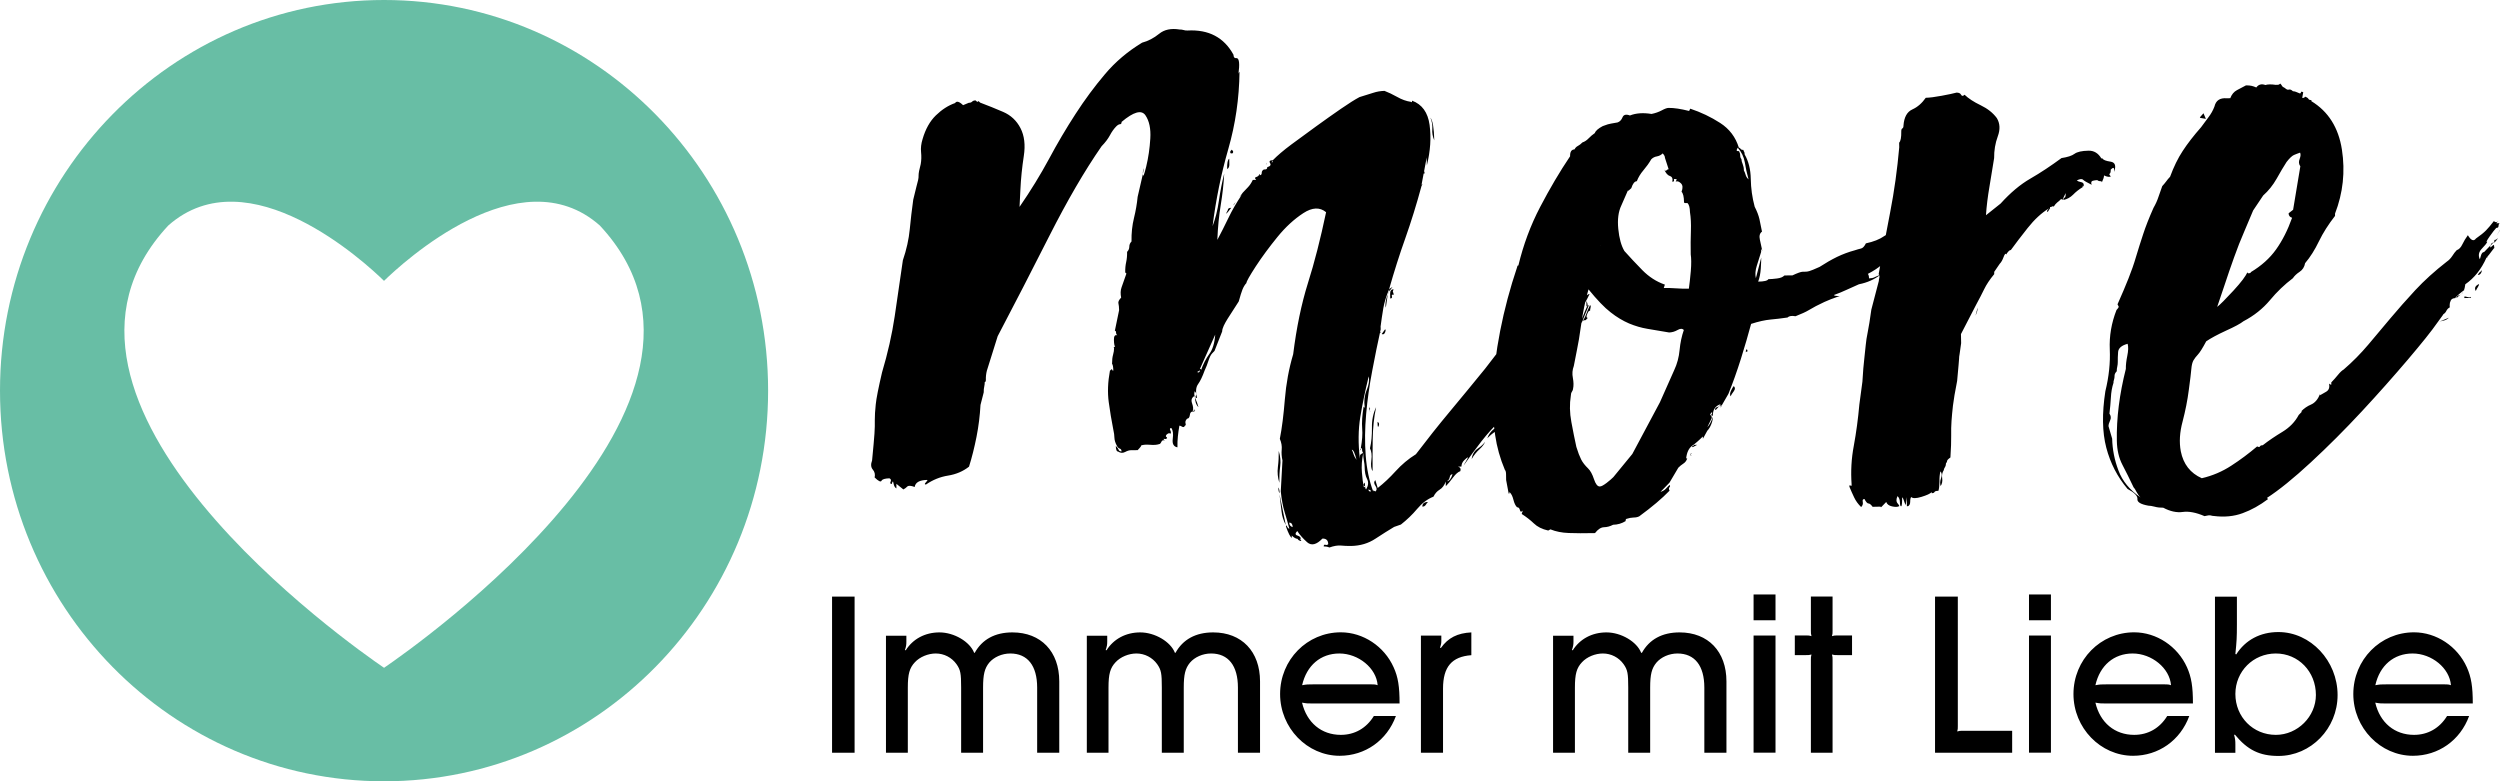 <?xml version="1.0" encoding="utf-8"?>
<!-- Generator: Adobe Illustrator 25.0.0, SVG Export Plug-In . SVG Version: 6.00 Build 0)  -->
<svg version="1.1" id="Ebene_1" xmlns="http://www.w3.org/2000/svg" xmlns:xlink="http://www.w3.org/1999/xlink" x="0px" y="0px"
	 viewBox="0 0 294 91.88" style="enable-background:new 0 0 294 91.88;" xml:space="preserve">
<path d="M292.84,30.97l0.26-0.27L292.84,30.97z M292.93,28.69v0.14l0.4-0.41L292.93,28.69z M293.98,27.06
	c0.08-0.09-0.05,0.13-0.39,0.68L293.98,27.06z M293.46,28.27v-0.13l-0.13,0.14l0,0.27c0.26-0.27,0.4-0.45,0.39-0.54L293.46,28.27z
	 M291.65,32c-0.09,0.05-0.18,0.16-0.26,0.34c0.18,0,0.31-0.09,0.4-0.27c0.08-0.18,0.08-0.27-0.01-0.27
	C291.78,31.88,291.73,31.95,291.65,32 M290.09,34.91c-0.27-0.08-0.36-0.04-0.26,0.14c0.09,0,0.27,0,0.53-0.01
	c0.27,0,0.31-0.05,0.13-0.13C290.49,34.99,290.36,34.99,290.09,34.91 M291.15,34.22c0.08-0.18,0.17-0.34,0.26-0.48
	c0.08-0.13,0.13-0.25,0.13-0.34C291.09,33.6,290.96,33.87,291.15,34.22 M259.13,13.32c-0.35,0.36-0.49,0.55-0.39,0.54l0.67,0.12
	L259.13,13.32z M249.09,41.39c0.04-0.45,0.41-0.77,1.12-0.96c0.1,0.36,0.08,0.83-0.04,1.41c-0.12,0.58-0.18,1.1-0.17,1.54
	c-0.75,2.96-1.11,5.79-1.06,8.47c0.02,1.07,0.24,2.01,0.65,2.8c0.42,0.8,0.86,1.69,1.32,2.66c0.09,0.09,0.21,0.26,0.34,0.53
	c0.14,0.26,0.3,0.49,0.48,0.66c-1.27-0.87-2.14-1.93-2.6-3.17c-0.47-1.24-0.71-2.49-0.74-3.74l-0.43-1.47c0-0.18,0.06-0.4,0.19-0.68
	c0.13-0.27,0.1-0.54-0.08-0.8c0.08-0.63,0.13-1.25,0.17-1.88c0.03-0.62,0.13-1.21,0.31-1.75l0-0.14c0.08-0.27,0.13-0.49,0.12-0.67
	c0-0.18,0.08-0.36,0.26-0.54c0-0.18,0.01-0.36,0.06-0.54c0.04-0.18,0.06-0.36,0.06-0.54C249.04,42.24,249.06,41.84,249.09,41.39
	 M262.65,34.18c-0.92,1-1.56,1.64-1.91,1.91c0.25-0.72,0.55-1.6,0.89-2.63c0.34-1.03,0.7-2.09,1.09-3.17
	c0.38-1.08,0.79-2.11,1.22-3.1c0.43-0.99,0.77-1.8,1.03-2.44l1.18-1.76c0.62-0.55,1.14-1.2,1.58-1.97c0.43-0.77,0.82-1.43,1.17-1.97
	c0.35-0.45,0.64-0.72,0.86-0.82c0.22-0.09,0.46-0.19,0.73-0.28c0.09,0.18,0.07,0.43-0.05,0.74c-0.13,0.32-0.11,0.61,0.08,0.87
	l-0.85,5.11l-0.53,0.41c0,0.27,0.14,0.45,0.41,0.53c-0.51,1.44-1.14,2.68-1.88,3.72c-0.74,1.04-1.73,1.93-2.97,2.67
	c0,0.09-0.09,0.13-0.27,0.14c-0.09,0-0.13-0.04-0.14-0.13C264.11,32.46,263.57,33.18,262.65,34.18 M286.65,37.92
	c0.26-0.36,0.46-0.63,0.59-0.81c0.13-0.18,0.15-0.23,0.06-0.14c0.18-0.09,0.31-0.23,0.39-0.41c0.09-0.18,0.22-0.32,0.4-0.41
	l-0.01-0.27c0-0.18,0.04-0.36,0.13-0.54c0.08-0.18,0.26-0.27,0.53-0.28c0-0.09,0.35-0.41,1.06-0.96c-0.17,0.36-0.37,0.57-0.59,0.62
	c-0.23,0.05-0.33,0.16-0.33,0.34c0.18-0.18,0.37-0.34,0.59-0.48c0.22-0.14,0.37-0.52,0.45-1.15c1.06-0.73,1.89-1.78,2.49-3.13
	c0.09,0,0.13-0.05,0.13-0.13l-0.13,0.13c0.18-0.18,0.39-0.45,0.66-0.82c0.26-0.36,0.35-0.45,0.26-0.27c-0.01-0.27-0.03-0.4-0.07-0.4
	c-0.05,0-0.11,0.05-0.2,0.14c-0.09,0.09-0.15,0.14-0.2,0.14c-0.05,0-0.02-0.09,0.06-0.27l-0.79,0.82c-0.18,0-0.31,0.16-0.39,0.48
	c-0.08,0.32-0.13,0.43-0.13,0.34c-0.19-0.44-0.1-0.84,0.25-1.21c0.35-0.36,0.57-0.63,0.65-0.82c-0.18,0.1-0.09-0.11,0.26-0.61
	c0.35-0.5,0.61-0.83,0.79-1.02c0.18,0,0.27-0.07,0.26-0.21c0-0.13,0.04-0.25,0.13-0.34l-0.4,0.01l0.26-0.27
	c-0.18,0.18-0.36,0.19-0.53,0.01c-0.35,0.46-0.66,0.82-0.92,1.09c-0.26,0.27-0.66,0.59-1.19,0.96c-0.26,0.36-0.58,0.23-0.95-0.39
	c-0.26,0.36-0.48,0.72-0.65,1.08c-0.17,0.36-0.39,0.59-0.66,0.68c-0.18,0.18-0.35,0.41-0.52,0.68c-0.18,0.27-0.39,0.5-0.66,0.68
	c-1.41,1.1-2.64,2.21-3.7,3.35c-1.05,1.14-2.02,2.23-2.89,3.27c-0.88,1.05-1.75,2.09-2.63,3.13c-0.88,1.04-1.84,2.02-2.9,2.93
	c-0.18,0.1-0.4,0.3-0.66,0.62c-0.26,0.32-0.52,0.61-0.79,0.89l0,0.27c-0.09,0-0.18-0.04-0.27-0.13c0.1,0.45-0.01,0.76-0.32,0.95
	c-0.31,0.18-0.56,0.32-0.73,0.42l0-0.14c-0.26,0.63-0.61,1.04-1.05,1.23c-0.45,0.19-0.84,0.46-1.19,0.82h0.13l-0.4,0.41
	c-0.43,0.81-1.07,1.47-1.91,1.98c-0.84,0.51-1.62,1.03-2.32,1.58c-0.18,0-0.29,0.05-0.33,0.14c-0.05,0.09-0.15,0.09-0.33,0
	c-0.97,0.82-1.98,1.58-3.05,2.27c-1.06,0.69-2.21,1.18-3.46,1.47c-1.35-0.6-2.17-1.66-2.47-3.17c-0.2-1.07-0.13-2.23,0.21-3.49
	c0.33-1.26,0.58-2.51,0.74-3.77c0.16-1.16,0.25-1.97,0.29-2.42c0.04-0.45,0.12-0.78,0.25-1.01c0.13-0.23,0.31-0.45,0.52-0.68
	c0.22-0.23,0.55-0.75,0.98-1.56c0.53-0.36,1.3-0.78,2.32-1.25c1.02-0.46,1.71-0.83,2.06-1.11c1.24-0.65,2.27-1.47,3.11-2.47
	c0.83-1,1.73-1.86,2.7-2.59c0.18-0.27,0.44-0.52,0.79-0.75c0.35-0.23,0.57-0.57,0.65-1.02c0.61-0.72,1.15-1.58,1.63-2.58
	c0.48-0.99,1.11-1.98,1.89-2.98l0-0.27c0.94-2.43,1.21-4.94,0.81-7.52c-0.4-2.59-1.6-4.49-3.59-5.7v-0.13
	c-0.18,0-0.29-0.04-0.34-0.13c-0.05-0.09-0.16-0.18-0.34-0.26c-0.09,0-0.13,0.02-0.13,0.07c0,0.05-0.09,0.07-0.27,0.07l0.12-0.67
	c-0.18-0.09-0.27-0.08-0.27,0c0,0.09-0.04,0.13-0.13,0.14c-0.36-0.17-0.63-0.26-0.81-0.26c-0.18-0.17-0.34-0.24-0.48-0.19
	c-0.13,0.05-0.29-0.02-0.47-0.19c-0.18-0.08-0.3-0.17-0.34-0.26c-0.05-0.09-0.12-0.18-0.2-0.26c-0.09,0.09-0.18,0.14-0.27,0.14
	l-0.27,0.01c-0.54-0.08-0.94-0.07-1.21,0.02c-0.45-0.17-0.81-0.07-1.07,0.29c-0.18-0.08-0.36-0.15-0.54-0.19
	c-0.18-0.04-0.4-0.06-0.67-0.06c-0.35,0.19-0.71,0.37-1.06,0.56c-0.36,0.19-0.62,0.5-0.79,0.95l-0.4,0.01
	c-0.81-0.07-1.29,0.25-1.46,0.97c-0.17,0.45-0.41,0.88-0.72,1.28c-0.31,0.41-0.59,0.8-0.85,1.15c-0.88,1-1.6,1.93-2.16,2.79
	c-0.57,0.86-1.06,1.88-1.49,3.04c-0.18,0.18-0.33,0.37-0.46,0.55c-0.13,0.18-0.29,0.36-0.46,0.55c-0.17,0.45-0.32,0.88-0.45,1.28
	c-0.13,0.4-0.32,0.83-0.58,1.28c-0.52,1.17-0.93,2.21-1.22,3.11c-0.3,0.9-0.57,1.77-0.83,2.63c-0.25,0.86-0.55,1.71-0.89,2.56
	c-0.34,0.86-0.77,1.87-1.29,3.04l0.14,0.27c0,0.09-0.09,0.23-0.26,0.4c-0.6,1.53-0.86,3.08-0.79,4.64c0.07,1.57-0.1,3.2-0.52,4.91
	c-0.4,2.6-0.37,4.81,0.11,6.64c0.48,1.83,1.31,3.44,2.5,4.85c0.81,0.43,1.2,0.83,1.16,1.19c-0.04,0.36,0.39,0.62,1.29,0.78
	c0.18,0,0.43,0.04,0.74,0.12c0.31,0.09,0.65,0.12,1.01,0.12c0.81,0.43,1.57,0.6,2.29,0.5c0.71-0.1,1.57,0.06,2.56,0.49
	c0.36-0.09,0.6-0.12,0.74-0.08c0.13,0.04,0.25,0.06,0.34,0.06c1.25,0.16,2.39,0.05,3.41-0.33c1.02-0.37,2.02-0.93,2.99-1.66
	l-0.14-0.13c1.41-0.91,3.14-2.31,5.16-4.18c2.02-1.87,4.02-3.87,6-6s3.77-4.16,5.39-6.06C284.8,40.36,285.96,38.92,286.65,37.92
	c0.18-0.09,0.4-0.16,0.67-0.21c0.27-0.05,0.49-0.17,0.67-0.35L286.65,37.92z M232.32,37.12c0.17-0.36,0.26-0.68,0.25-0.94
	L232.32,37.12z M241.08,24.36c0.09,0,0.22-0.05,0.4-0.14l0,0.13c0.17-0.27,0.33-0.45,0.46-0.55c0.13-0.09,0.29-0.23,0.46-0.41
	l0.13,0.13l0.39-0.81c0.01,0.36-0.04,0.53-0.13,0.54c-0.09,0-0.13,0.09-0.13,0.27c0.44-0.1,0.82-0.31,1.13-0.62
	c0.31-0.32,0.68-0.62,1.13-0.89c0-0.18,0.02-0.22,0.06-0.13c0.05,0.09,0.07,0.05,0.07-0.14c0-0.18-0.12-0.29-0.34-0.33
	c-0.23-0.04-0.38-0.11-0.48-0.19c0.36-0.18,0.6-0.21,0.74-0.08c0.13,0.13,0.48,0.33,1.01,0.59c-0.1-0.27-0.05-0.42,0.13-0.47
	c0.18-0.05,0.36-0.07,0.53-0.08c0.09,0.09,0.23,0.13,0.4,0.13c0.09,0,0.14,0.05,0.14,0.13c0.17-0.36,0.26-0.63,0.25-0.81
	c0.36,0.17,0.63,0.21,0.81,0.12c-0.18-0.18-0.23-0.29-0.14-0.33c0.08-0.05,0.13-0.2,0.12-0.47c0.26-0.27,0.4-0.27,0.4-0.01l0,0.27
	c0.26-0.72,0.12-1.12-0.42-1.2c-0.54-0.08-0.86-0.2-0.95-0.38h-0.13c-0.37-0.62-0.87-0.92-1.49-0.91c-0.8,0.01-1.36,0.14-1.67,0.37
	c-0.31,0.23-0.82,0.39-1.53,0.5c-1.24,0.91-2.45,1.72-3.65,2.41c-1.2,0.69-2.36,1.67-3.51,2.94l-1.72,1.37
	c0.07-1.07,0.21-2.19,0.41-3.36c0.2-1.16,0.38-2.29,0.55-3.36c-0.01-0.89,0.13-1.75,0.43-2.56c0.3-0.81,0.26-1.52-0.11-2.14
	c-0.46-0.62-1.09-1.12-1.9-1.51c-0.81-0.39-1.44-0.8-1.9-1.24c-0.18,0.18-0.31,0.18-0.4,0.01c-0.09-0.18-0.27-0.26-0.54-0.26
	c-0.36,0.1-0.94,0.22-1.74,0.37c-0.8,0.15-1.43,0.23-1.88,0.24c-0.44,0.63-0.96,1.09-1.58,1.37c-0.62,0.28-0.97,0.91-1.04,1.89
	c0,0.18-0.04,0.29-0.13,0.34c-0.09,0.05-0.13,0.16-0.13,0.34c0.01,0.72-0.07,1.16-0.25,1.34l0.01,0.54
	c-0.23,2.6-0.58,5.15-1.07,7.66c-0.49,2.51-0.94,4.93-1.35,7.26c0.09,0.09,0.12,0.22,0.08,0.4c-0.05,0.18-0.06,0.32-0.06,0.4
	l-0.88,3.37c-0.16,1.16-0.3,2.04-0.42,2.62c-0.12,0.58-0.2,1.1-0.24,1.55c-0.04,0.45-0.1,0.99-0.17,1.61
	c-0.08,0.63-0.15,1.52-0.22,2.69l-0.36,2.69c-0.15,1.7-0.37,3.31-0.65,4.84c-0.29,1.52-0.37,3.04-0.26,4.56
	c0,0.18-0.04,0.23-0.13,0.13c-0.09-0.08-0.14-0.04-0.13,0.14c0.19,0.45,0.37,0.87,0.56,1.26c0.19,0.4,0.46,0.78,0.82,1.13
	c0.18-0.18,0.24-0.38,0.19-0.61s0.02-0.33,0.2-0.34c0.18,0.36,0.34,0.53,0.48,0.53c0.13,0,0.29,0.13,0.48,0.39l0.94-0.02
	c0,0.09,0.05,0.09,0.13,0l0.53-0.55c0.09,0.27,0.32,0.44,0.68,0.52c0.36,0.08,0.63,0.08,0.81-0.01c0.09,0,0.04-0.11-0.14-0.33
	c-0.19-0.22-0.19-0.51-0.02-0.87c0.18,0.18,0.28,0.42,0.28,0.73c0.01,0.32,0.05,0.47,0.14,0.47c0.09,0,0.13-0.36,0.12-1.07
	c0.09,0.09,0.16,0.22,0.21,0.4c0.05,0.18,0.12,0.36,0.21,0.53l0.12-0.94l0.02,1.07l0.13,0c0.18-0.09,0.26-0.27,0.26-0.54
	c0-0.27,0.04-0.45,0.12-0.54c0.18,0.18,0.58,0.17,1.21-0.02c0.62-0.19,1.02-0.37,1.2-0.56l0,0.13c0.18,0,0.29-0.05,0.33-0.14
	c0.04-0.09,0.2-0.14,0.46-0.14c0.08-0.27,0.12-0.63,0.12-1.08c-0.01-0.44,0.03-0.85,0.11-1.21c0.18,0.18,0.21,0.44,0.08,0.8
	c-0.13,0.36-0.14,0.67-0.05,0.94c0.17-0.27,0.24-0.58,0.18-0.94c-0.05-0.36,0.01-0.67,0.19-0.94c0-0.09,0.04-0.2,0.13-0.34
	c0.09-0.14,0.13-0.29,0.13-0.47c0.09-0.09,0.13-0.18,0.13-0.27c0-0.09,0.13-0.23,0.39-0.41c0.07-1.08,0.1-1.92,0.09-2.55
	c-0.01-0.62,0-1.21,0.04-1.75c0.04-0.53,0.09-1.14,0.17-1.81c0.08-0.67,0.24-1.63,0.49-2.89c0.07-0.89,0.13-1.52,0.17-1.88
	c0.04-0.36,0.06-0.61,0.06-0.74c0-0.13,0.01-0.31,0.06-0.54c0.04-0.22,0.1-0.65,0.18-1.28l-0.02-1.07l1.82-3.52
	c0.34-0.63,0.65-1.22,0.91-1.76c0.26-0.54,0.65-1.13,1.18-1.77l0-0.27l0.65-0.95c0.18-0.18,0.33-0.45,0.46-0.81
	c0.13-0.36,0.24-0.45,0.33-0.27c0-0.09,0.08-0.22,0.26-0.4c0.08-0.09,0.18-0.14,0.26-0.14c0.52-0.72,1.18-1.58,1.97-2.58
	c0.79-1,1.62-1.77,2.51-2.32c-0.26,0.27-0.31,0.41-0.13,0.4l0.26-0.41L241.08,24.36z M207.11,29.65l0,0.27L207.11,29.65z
	 M198.81,53.54c0.09,0.09,0.11,0.09,0.07,0c-0.05-0.09-0.03-0.18,0.06-0.27C198.85,53.26,198.81,53.36,198.81,53.54 M205.31,41.48
	c0-0.09,0.04-0.13,0.13-0.13c0.09,0,0.09-0.09,0-0.27C205.34,41.08,205.3,41.21,205.31,41.48 M199.06,52.59l0.53-0.28l-0.4,0.01
	c0,0.09-0.04,0.13-0.13,0.13C198.97,52.46,198.97,52.5,199.06,52.59 M203.57,45.94c-0.13,0.27-0.15,0.49-0.06,0.67
	c0.09-0.18,0.22-0.38,0.39-0.61c0.17-0.23,0.17-0.43-0.01-0.6C203.81,45.49,203.7,45.67,203.57,45.94 M205.19,19.09
	c0.1,0.63,0.24,1.3,0.44,2.01c-0.18-0.18-0.3-0.35-0.34-0.53c-0.05-0.18-0.12-0.36-0.21-0.53c0-0.27-0.05-0.51-0.14-0.74
	c-0.1-0.22-0.14-0.42-0.15-0.6c-0.09-0.08-0.14-0.22-0.14-0.4c0-0.18-0.05-0.36-0.14-0.53h-0.14c-0.18,0-0.18-0.13-0.01-0.4
	C204.81,17.89,205.08,18.46,205.19,19.09 M198.84,31.87c-0.08,0.86-0.15,1.54-0.23,2.08c-0.45,0.01-0.94,0-1.48-0.04
	c-0.53-0.04-1.03-0.05-1.47-0.04l0.13-0.4c-0.99-0.34-1.87-0.91-2.65-1.7c-0.77-0.79-1.48-1.54-2.11-2.25
	c-0.37-0.62-0.61-1.49-0.72-2.6c-0.11-1.12,0.01-2.03,0.36-2.76l0.77-1.76c0,0.09,0.13,0,0.4-0.27c0.17-0.54,0.39-0.81,0.65-0.82
	c0.17-0.45,0.43-0.88,0.78-1.29c0.35-0.41,0.66-0.84,0.92-1.29c0.18-0.18,0.4-0.3,0.67-0.34c0.27-0.05,0.49-0.17,0.67-0.35
	c0.18,0.18,0.27,0.36,0.27,0.53l0.43,1.33c-0.09,0-0.18,0.05-0.26,0.14c-0.09,0.09-0.18,0.05-0.27-0.13
	c0.19,0.45,0.42,0.71,0.68,0.79c0.27,0.09,0.36,0.31,0.28,0.67c0.18,0,0.24-0.07,0.2-0.21c-0.05-0.13,0.06-0.15,0.33-0.07
	l-0.13,0.27c0.18-0.09,0.38-0.03,0.61,0.19c0.23,0.22,0.25,0.55,0.08,1c0.18,0.18,0.28,0.58,0.29,1.2c0,0.09,0.05,0.13,0.14,0.13
	l0.27,0c0.18,0.18,0.28,0.53,0.29,1.07c0.1,0.63,0.14,1.36,0.11,2.21c-0.03,0.85-0.04,1.77-0.02,2.75
	C198.9,30.38,198.91,31.02,198.84,31.87 M197.28,38.81c0.31-0.18,0.55-0.19,0.74-0.01c-0.25,0.72-0.42,1.51-0.5,2.36
	s-0.29,1.64-0.63,2.36l-1.68,3.78l-3.25,6.09l-2.23,2.72c-0.18,0.18-0.44,0.41-0.79,0.68c-0.36,0.27-0.62,0.42-0.8,0.42
	c-0.27,0.01-0.5-0.28-0.69-0.86c-0.19-0.58-0.42-1-0.69-1.26c-0.36-0.35-0.64-0.7-0.82-1.06c-0.18-0.36-0.37-0.84-0.56-1.47
	c-0.2-0.89-0.39-1.87-0.59-2.94c-0.2-1.07-0.22-2.1-0.06-3.09c0-0.18,0.04-0.33,0.13-0.47c0.09-0.13,0.13-0.25,0.13-0.34
	c0.08-0.36,0.07-0.78-0.02-1.27c-0.1-0.49-0.06-0.96,0.11-1.41c0.08-0.45,0.2-1.08,0.37-1.89c0.17-0.81,0.31-1.66,0.43-2.55
	c0.12-0.89,0.26-1.75,0.43-2.55c0.16-0.81,0.33-1.48,0.5-2.02c1.01,1.24,1.87,2.14,2.6,2.7c0.72,0.57,1.45,1,2.17,1.31
	c0.72,0.3,1.44,0.51,2.16,0.63c0.72,0.12,1.57,0.26,2.55,0.43C196.63,39.09,196.97,38.99,197.28,38.81 M207.11,29.25l0.14,0.27
	c-0.1-0.44-0.2-0.89-0.29-1.34c-0.1-0.44-0.01-0.76,0.25-0.94c-0.1-0.53-0.2-1.02-0.3-1.47c-0.1-0.44-0.29-0.93-0.56-1.46
	c-0.29-1.07-0.44-2.16-0.46-3.28c-0.02-1.12-0.26-2.07-0.72-2.87c0-0.18-0.03-0.29-0.07-0.33c-0.05-0.05-0.07-0.11-0.07-0.2
	c-0.18,0-0.29-0.04-0.34-0.13c-0.05-0.08-0.11-0.13-0.2-0.13c-0.38-1.24-1.11-2.21-2.2-2.91c-1.08-0.7-2.26-1.26-3.52-1.68
	l-0.13,0.27c-0.99-0.25-1.79-0.37-2.42-0.36c-0.18,0-0.45,0.1-0.8,0.29c-0.36,0.19-0.75,0.33-1.2,0.42
	c-0.99-0.16-1.83-0.1-2.54,0.18c-0.45-0.17-0.74-0.1-0.87,0.21c-0.13,0.32-0.32,0.52-0.59,0.61c-0.63,0.1-1,0.18-1.14,0.22
	c-0.13,0.05-0.33,0.12-0.6,0.21c-0.53,0.28-0.84,0.55-0.93,0.82c-0.26,0.18-0.51,0.39-0.73,0.62c-0.22,0.23-0.46,0.39-0.73,0.48
	c-0.18,0.18-0.35,0.32-0.53,0.41c-0.18,0.09-0.31,0.23-0.4,0.41c-0.36,0.01-0.53,0.28-0.52,0.81c-1.22,1.81-2.39,3.8-3.52,5.96
	c-1.13,2.16-1.98,4.46-2.56,6.88c-0.09,0-0.13,0.05-0.13,0.14c-0.85,2.52-1.52,5.04-2.01,7.54c-0.49,2.51-0.81,5.07-0.94,7.66
	c0.03,1.7,0.14,3.24,0.35,4.62c0.2,1.38,0.58,2.74,1.14,4.07c0.09,0.09,0.14,0.27,0.14,0.53c0,0.27,0.01,0.49,0.01,0.67l0.3,1.6
	c0.09,0,0.11-0.02,0.07-0.07c-0.05-0.05-0.02-0.07,0.07-0.07c0.18,0.18,0.32,0.46,0.42,0.87c0.1,0.4,0.24,0.69,0.42,0.87
	c0.18,0,0.29,0.11,0.34,0.33c0.05,0.23,0.16,0.25,0.34,0.06l-0.13,0.4c0.55,0.35,1.02,0.72,1.43,1.11c0.41,0.4,0.97,0.68,1.69,0.84
	l0.26-0.14c0.63,0.26,1.35,0.4,2.15,0.43c0.81,0.03,1.83,0.04,3.09,0.01c0.35-0.45,0.7-0.68,1.06-0.69c0.36-0.01,0.71-0.1,1.07-0.29
	c0.53-0.01,1.02-0.15,1.47-0.43c0-0.18,0.04-0.27,0.13-0.27c0.26-0.09,0.53-0.14,0.8-0.15c0.27,0,0.49-0.05,0.67-0.14
	c1.5-1.1,2.69-2.1,3.57-3.02c-0.09-0.18-0.1-0.31-0.01-0.4c0.09-0.09,0.09-0.18,0-0.27c-0.18,0.18-0.33,0.34-0.46,0.48
	c-0.13,0.13-0.33,0.25-0.6,0.34l1.06-1.09l1.04-1.76c0.18-0.18,0.37-0.34,0.59-0.48c0.22-0.14,0.37-0.34,0.46-0.61l-0.13,0
	c0.08-0.72,0.32-1.21,0.71-1.49s0.81-0.64,1.25-1.09l0.01,0.27l0.52-0.95c0.18-0.18,0.33-0.43,0.46-0.75
	c0.13-0.32,0.19-0.61,0.19-0.88c-0.17,0.54-0.39,0.95-0.65,1.22l0.52-1.08c0-0.18-0.05-0.29-0.14-0.33
	c-0.09-0.04-0.05-0.15,0.13-0.34c0.09,0,0.09,0.07,0,0.2c-0.09,0.14-0.04,0.2,0.14,0.2c-0.01-0.71,0.29-1.16,0.91-1.36
	c-0.08,0.18-0.22,0.3-0.39,0.34c-0.18,0.05-0.27,0.16-0.26,0.34c0.09,0,0.2-0.09,0.33-0.27c0.13-0.18,0.29-0.27,0.46-0.27
	l-0.13,0.13v0.14l0.13-0.27l0.78-1.35c0.51-1.26,1-2.63,1.47-4.12c0.46-1.49,0.87-2.85,1.2-4.11c0.89-0.29,1.65-0.45,2.27-0.51
	c0.62-0.06,1.29-0.13,2.01-0.24c0.18-0.18,0.49-0.23,0.94-0.15c0.71-0.28,1.22-0.51,1.53-0.7c0.31-0.18,0.6-0.34,0.87-0.49
	c0.26-0.14,0.6-0.3,1-0.49c0.4-0.19,1-0.42,1.8-0.7c-0.45,0.01-0.67-0.03-0.67-0.12c0.53-0.19,1.04-0.4,1.53-0.63
	c0.49-0.23,0.95-0.44,1.4-0.63c0.98-0.19,1.82-0.57,2.53-1.12c-0.27,0.1-0.49,0.19-0.67,0.28c-0.18,0.1-0.4,0.14-0.67,0.15
	c-0.01-0.27-0.06-0.45-0.14-0.53c0.71-0.37,1.26-0.74,1.66-1.1c0.39-0.36,0.81-0.59,1.26-0.69c-0.18-0.18-0.18-0.31-0.01-0.4
	c0.18-0.09,0.31-0.23,0.4-0.41c0.8-0.1,1.33-0.47,1.59-1.1L224.52,28c0.18-0.09,0.31-0.18,0.4-0.27c0.08-0.09,0.22-0.23,0.39-0.41
	c-0.63,0.01-0.99-0.16-1.08-0.52c-0.09,0-0.18,0.02-0.27,0.07c-0.09,0.05-0.23,0.03-0.4-0.06c-0.8,0.28-1.46,0.61-2,0.97
	c-0.53,0.37-1.24,0.65-2.13,0.84c-0.18,0.36-0.37,0.57-0.59,0.61c-0.22,0.05-0.46,0.12-0.73,0.21c-0.71,0.19-1.4,0.45-2.07,0.77
	c-0.67,0.33-1.35,0.72-2.06,1.18c-0.62,0.28-1.02,0.44-1.2,0.49c-0.18,0.05-0.31,0.07-0.4,0.07c-0.09,0-0.22,0.01-0.4,0.01
	c-0.18,0-0.58,0.14-1.2,0.43l-0.27,0l-0.27,0l-0.4,0.01c-0.18,0.19-0.46,0.3-0.87,0.35c-0.4,0.05-0.74,0.08-1.01,0.08
	c-0.09,0.18-0.49,0.28-1.2,0.29c0.17-0.45,0.27-0.96,0.31-1.55c0.04-0.58,0.05-1.01,0.05-1.27l-0.63,2.42
	c-0.1-0.44-0.06-0.94,0.11-1.47c0.17-0.54,0.34-1.08,0.51-1.62L207.11,29.25z M185.64,36.46c0.09,0,0.13-0.05,0.13-0.14
	L185.64,36.46z M176.98,39.7c0-0.09,0.04-0.18,0.13-0.27C177.02,39.52,176.98,39.61,176.98,39.7 M178.98,46.77
	c-0.09,0-0.09-0.04,0-0.13L178.98,46.77z M163.21,34.57c0.08-0.09,0.13-0.18,0.13-0.27L163.21,34.57z M177.51,39.55l-0.14-0.13
	L177.51,39.55z M162.35,39.02c-0.09,0.09-0.09,0.13,0,0.13V39.02z M187.94,30.12c0.09-0.09,0.13-0.18,0.13-0.27L187.94,30.12z
	 M182.24,41.35c-0.09,0-0.09-0.04,0-0.13L182.24,41.35z M145.32,23.75c-0.18,0.18-0.26,0.32-0.26,0.41L145.32,23.75z M167.52,20.15
	c-0.18,0.18-0.18,0.27,0,0.27L167.52,20.15z M159.91,53.01c0-0.09,0.04-0.18,0.13-0.27C160.04,52.82,160,52.92,159.91,53.01
	 M187.94,30.12c-0.26,0.27-0.31,0.41-0.13,0.4L187.94,30.12z M148.86,19.4v0.13V19.4c0.08-0.09,0.13-0.18,0.13-0.27L148.86,19.4z
	 M134.52,19.78c-0.09,0.18-0.13,0.4-0.12,0.68L134.52,19.78z M178.58,47.18c-0.18,0.36-0.26,0.45-0.26,0.27L178.58,47.18z
	 M161.1,48.16c0.04-0.09,0.02-0.18-0.07-0.27c0,0.36,0.05,0.53,0.14,0.53C161.08,48.34,161.05,48.25,161.1,48.16 M140.84,43.68
	c0.09,0,0.18-0.05,0.27-0.14c0,0.18-0.09,0.27-0.26,0.27L140.84,43.68z M188.32,32.73c-0.13,0.14-0.19,0.3-0.19,0.47
	c0.08-0.18,0.19-0.36,0.32-0.54c0.13-0.18,0.2-0.31,0.19-0.4C188.57,32.43,188.46,32.59,188.32,32.73 M161.2,57.68l0,0.13
	c-0.18,0-0.27-0.08-0.27-0.26L161.2,57.68z M162,49.75c0.01,0.45,0.05,0.56,0.14,0.33c0.08-0.22,0.04-0.38-0.14-0.47L162,49.75z
	 M178.32,47.72c-0.26,0.19-0.44,0.34-0.53,0.48c-0.09,0.14-0.22,0.2-0.4,0.21L178.32,47.72z M188.07,29.85c0,0.09,0.05,0.09,0.13,0
	c-0.09,0-0.07-0.06,0.06-0.2c0.13-0.14,0.11-0.25-0.07-0.33C188.2,29.67,188.16,29.85,188.07,29.85 M177.19,48.08
	c0.04-0.13,0.15-0.2,0.33-0.21c0,0.18-0.04,0.25-0.13,0.2c-0.09-0.04-0.13,0.02-0.13,0.2C177.17,48.28,177.15,48.21,177.19,48.08
	 M176.74,49.36c-0.09,0.18-0.08,0.27,0,0.27c0-0.09,0.07-0.15,0.2-0.2c0.13-0.05,0.15-0.16,0.06-0.33
	C176.92,49.09,176.83,49.18,176.74,49.36 M144.79,24.44c-0.27,0-0.4,0.1-0.4,0.27C144.04,25.34,144.18,25.25,144.79,24.44
	 M188.61,30.18c0.18-0.14,0.26-0.25,0.26-0.34c-0.36,0.19-0.58,0.41-0.66,0.68C188.3,30.43,188.43,30.31,188.61,30.18 M150.33,57.33
	c0.01,0.36,0.06,0.58,0.15,0.67C150.47,57.64,150.42,57.42,150.33,57.33 M144.74,17.73c-0.05,0-0.07,0.09-0.06,0.27
	c0.18,0.08,0.29,0.06,0.33-0.07c0.04-0.13-0.03-0.25-0.21-0.33C144.81,17.68,144.78,17.73,144.74,17.73 M186.57,36.18l0-0.13
	l0.13-0.14c0-0.18-0.05-0.36-0.14-0.53L186.57,36.18z M179.87,43.8c0,0.18-0.04,0.34-0.13,0.47c-0.09,0.14-0.17,0.3-0.26,0.48
	C179.48,44.57,179.61,44.26,179.87,43.8 M162.49,39.28c0.18,0.09,0.31,0.02,0.4-0.21c0.08-0.22,0.08-0.33-0.01-0.33L162.49,39.28z
	 M188.45,28.23c-0.17,0.54-0.25,0.76-0.26,0.68l0.67-0.42l-0.13,0c-0.18,0-0.27-0.04-0.27-0.13L188.45,28.23z M152.02,61.99
	c-0.27-0.08-0.41-0.26-0.41-0.53C151.88,61.46,152.01,61.64,152.02,61.99 M167.27,59.58c0.18,0,0.31-0.07,0.4-0.21
	c0.08-0.14,0.17-0.25,0.26-0.34C167.48,59.04,167.26,59.23,167.27,59.58 M170.49,56.11c0.04-0.23,0.15-0.34,0.33-0.34
	c-0.17,0.54-0.39,0.81-0.66,0.82C170.34,56.49,170.45,56.33,170.49,56.11 M163.21,34.57c-0.26,0.72-0.34,1.26-0.24,1.61
	L163.21,34.57z M163.48,34.57l0.01,0.53c0.18,0,0.25-0.09,0.2-0.27c-0.05-0.18,0.02-0.22,0.2-0.14c0-0.18-0.03-0.29-0.07-0.33
	s-0.02-0.15,0.06-0.34C163.6,34.03,163.47,34.21,163.48,34.57 M159.53,54.08c-0.19-0.26-0.3-0.49-0.35-0.66
	c-0.05-0.18-0.12-0.36-0.21-0.53C159.15,52.88,159.33,53.29,159.53,54.08 M144.31,19.88c0.18-0.09,0.26-0.27,0.26-0.54
	c-0.01-0.27-0.01-0.49-0.01-0.67C144.38,18.76,144.3,19.17,144.31,19.88 M186.07,37.8l0.77-1.89l-0.13,0l-0.13,0.27
	c-0.09,0.18-0.24,0.54-0.45,1.08c-0.21,0.54-0.28,0.81-0.19,0.81L186.07,37.8z M183.03,40.8c-0.09,0.09-0.31,0.14-0.67,0.14
	c0.27-0.09,0.57-0.5,0.92-1.22c0,0.18-0.04,0.4-0.12,0.67c-0.08,0.27-0.08,0.45,0.01,0.53L183.03,40.8z M168.21,13.83
	c0.19,0.44,0.26,0.89,0.23,1.34c-0.04,0.45,0.04,0.89,0.23,1.34C168.64,15.08,168.49,14.18,168.21,13.83 M186.03,36.05
	c0.18-0.18,0.33-0.38,0.46-0.61c0.13-0.22,0.28-0.52,0.45-0.88C186.5,34.66,186.2,35.16,186.03,36.05 M189.49,30.7
	c-0.22,0.32-0.32,0.65-0.32,1.01c0.18-0.18,0.35-0.48,0.52-0.88c0.17-0.4,0.34-0.83,0.51-1.28C189.95,30,189.71,30.38,189.49,30.7
	 M186.52,36.98c-0.13,0.36-0.28,0.63-0.45,0.81c0.08-0.09,0.22-0.14,0.4-0.14l0.26-0.27c-0.18,0-0.2-0.15-0.07-0.47
	c0.13-0.31,0.24-0.43,0.33-0.34c0-0.09,0.02-0.22,0.06-0.4c0.04-0.18,0.02-0.27-0.07-0.27C186.8,36.26,186.65,36.63,186.52,36.98
	 M173.78,52.76c-0.4,0.27-0.64,0.68-0.71,1.22c0.26-0.45,0.57-0.83,0.92-1.15c0.35-0.32,0.57-0.62,0.65-0.88
	C174.47,52.22,174.18,52.49,173.78,52.76 M179.9,45.68c0.62-0.37,1.14-1.09,1.57-2.17L179.9,45.68z M183.71,33.41
	c0,0.09,0.09,0.31,0.28,0.67c-0.09,0.09-0.22,0.2-0.39,0.34c-0.18,0.14-0.31,0.12-0.4-0.06C183.27,34,183.44,33.68,183.71,33.41
	 M150.47,58.13c0.1,0.81,0.18,1.47,0.24,2.01c0.05,0.53,0.22,1.07,0.5,1.6L150.47,58.13z M175.69,50.45
	c-0.36,0.27-0.62,0.64-0.79,1.09c0.26-0.27,0.59-0.55,0.99-0.82c0.4-0.28,0.59-0.64,0.58-1.08C176.3,49.9,176.04,50.17,175.69,50.45
	 M150.55,54.84c0.08-0.58,0.02-1.18-0.17-1.81c0.01,0.63-0.02,1.25-0.1,1.88c-0.08,0.63-0.02,1.25,0.17,1.87
	C150.44,56.08,150.47,55.43,150.55,54.84 M188.58,28.1l0.4-0.01c0.17-0.36,0.3-0.74,0.38-1.15c0.08-0.4,0.25-0.74,0.52-1.01
	c-0.27,0-0.49,0.23-0.66,0.68c-0.17,0.45-0.3,0.81-0.38,1.08l0.13-0.13L188.58,28.1z M181.25,42.57c0.13-0.27,0.28-0.49,0.46-0.68
	c-0.08,0.18-0.08,0.4,0.01,0.67c-0.18,0-0.27,0.14-0.26,0.41l-0.27,0c-0.17,0.36-0.39,0.65-0.65,0.88s-0.49,0.21-0.67-0.06
	c0.18,0,0.29-0.02,0.33-0.07c0.04-0.04,0.15-0.07,0.33-0.07C180.88,43.21,181.12,42.84,181.25,42.57 M141.1,43.41l1.81-4.06
	c-0.07,0.99-0.3,1.75-0.7,2.29c-0.39,0.54-0.72,1.18-0.97,1.89l0-0.13L141.1,43.41z M161.43,51.71c0.02-1.39,0.15-2.66,0.4-3.83
	c-0.34,0.72-0.51,1.53-0.49,2.42c0.01,0.89-0.06,1.7-0.23,2.42c0.18,0.36,0.24,0.82,0.16,1.41c-0.08,0.58-0.03,1.01,0.15,1.27
	C161.41,54.32,161.41,53.09,161.43,51.71 M160.77,56.34c0.19,0.36,0.15,0.76-0.11,1.21c-0.09,0-0.14-0.27-0.15-0.8
	c-0.18,0.18-0.2,0.32-0.06,0.4c0.14,0.09,0.11,0.13-0.06,0.14c-0.1-0.45-0.18-1.02-0.23-1.74c-0.06-0.71-0.01-1.47,0.16-2.28
	c0,0.36,0.03,0.67,0.08,0.94c0.05,0.27,0.08,0.49,0.08,0.67C160.49,55.5,160.58,55.99,160.77,56.34 M160.17,52.73
	c0,0.27,0.05,0.45,0.14,0.53c-0.18,0.09-0.29,0.16-0.33,0.21c-0.05,0.05-0.06,0.2-0.06,0.47c-0.21-1.78-0.19-3.42,0.05-4.9
	c0.24-1.48,0.57-3.07,0.99-4.78c0.1,0.45,0.02,0.99-0.24,1.62c-0.26,0.63-0.33,1.3-0.23,2.01c0,0.09-0.02,0.09-0.07,0
	c-0.05-0.09-0.07-0.09-0.07,0c-0.16,0.99-0.21,1.82-0.16,2.48c0.06,0.67,0,1.45-0.16,2.35L160.17,52.73z M184.87,38.49
	c0-0.18,0.04-0.36,0.12-0.54c-0.26,0.27-0.48,0.52-0.65,0.75c-0.18,0.23-0.48,0.61-0.92,1.15c-0.19-0.44-0.24-0.71-0.15-0.8
	c0.09,0,0.11,0.05,0.07,0.13c-0.04,0.09-0.02,0.13,0.07,0.13c0.17-0.45,0.54-0.9,1.12-1.36c0.57-0.45,0.94-0.95,1.12-1.49
	c0,0.09,0,0.05,0-0.14c0-0.18,0.08-0.36,0.26-0.54c-0.11-0.89,0.02-1.52,0.37-1.89c-0.18-0.35-0.27-0.42-0.27-0.2
	c0,0.23-0.08,0.3-0.26,0.21l2.08-4.06l-0.13,0c-0.01-0.36,0.05-0.65,0.18-0.88c0.13-0.22,0.19-0.52,0.19-0.87
	c-0.18,0.18-0.37,0.57-0.58,1.15c-0.21,0.58-0.58,0.97-1.12,1.16c0.18-0.18,0.4-0.39,0.66-0.62c0.26-0.23,0.3-0.52,0.12-0.87
	c-0.09,0.27-0.13,0.38-0.13,0.34c0-0.05-0.05-0.15-0.14-0.33c-0.08,0.45-0.23,0.77-0.45,0.95c-0.22,0.19-0.38,0.37-0.46,0.55
	c0.09-0.09,0.15-0.14,0.2-0.14c0.05,0,0.02,0.05-0.06,0.13c-0.09,0.18-0.18,0.25-0.26,0.21c-0.09-0.04-0.18-0.02-0.27,0.07
	c-0.08,0.45-0.27,0.92-0.58,1.42c-0.31,0.5-0.63,0.93-0.99,1.29l-0.14-0.13c0.18-0.18,0.4-0.41,0.66-0.68
	c0.26-0.27,0.52-0.63,0.78-1.09c-0.36-0.17-0.59-0.44-0.69-0.79c-0.08,0.18-0.22,0.34-0.39,0.48c-0.18,0.14-0.35,0.3-0.53,0.48
	c-0.09-0.08-0.27-0.08-0.53,0.01c-0.17,0.45-0.21,0.67-0.12,0.67c0.09,0-0.04,0.18-0.39,0.54c-0.34,0.63-0.7,1.13-1.05,1.5
	c-0.35,0.36-0.7,0.68-1.06,0.96c-0.36,0.27-0.66,0.57-0.93,0.89c-0.26,0.32-0.48,0.75-0.65,1.28l-0.27-0.13
	c-0.17,0.45-0.41,0.79-0.72,1.02c-0.31,0.23-0.59,0.53-0.86,0.89c0.08-0.09,0.2-0.2,0.33-0.34c0.13-0.14,0.24-0.29,0.33-0.48
	c0.08-0.18,0.17-0.31,0.26-0.4c-0.18,0.18-0.42,0.48-0.72,0.88c-0.31,0.41-0.37,0.57-0.19,0.47l0.27,0l-0.13,0.27v0.13l0,0.13
	l-2.62,3.4c-1.4,1.72-2.78,3.4-4.14,5.03c-1.36,1.63-2.69,3.31-4,5.03c-0.89,0.55-1.68,1.22-2.38,1.99c-0.7,0.77-1.4,1.43-2.11,1.98
	l-0.28-0.93c-0.18,0.18-0.18,0.4,0.01,0.67c0.18,0.26,0.19,0.49,0.01,0.67l-0.27-0.13l0,0.13c-0.47-1.24-0.76-2.65-0.88-4.21
	c-0.12-1.56-0.1-3.2,0.05-4.9c0.15-1.7,0.39-3.4,0.72-5.11c0.32-1.7,0.65-3.32,0.99-4.85l-0.01-0.4l0.4-0.41l-0.26,0.27l-0.13,0.13
	c0.08-0.63,0.18-1.3,0.3-2.02c0.12-0.72,0.35-1.48,0.7-2.29l0,0.27l0.39-0.54l-0.4,0.27c0.59-2.07,1.22-4.07,1.91-6
	c0.68-1.93,1.32-3.98,1.9-6.13l0.13-0.27l-0.13,0.14l0.61-3.23l0.02,0.94c0.42-1.71,0.52-3.3,0.32-4.77
	c-0.2-1.47-0.89-2.42-2.06-2.85c0,0.18-0.04,0.23-0.13,0.14c-0.54-0.08-1.08-0.27-1.62-0.58c-0.54-0.3-1.04-0.54-1.49-0.71
	c-0.45,0.01-0.89,0.08-1.34,0.23c-0.45,0.14-0.98,0.31-1.6,0.5c-0.53,0.28-1.26,0.74-2.19,1.38c-0.93,0.64-1.9,1.33-2.91,2.06
	c-1.02,0.74-1.98,1.44-2.91,2.13c-0.93,0.69-1.65,1.31-2.18,1.85c0,0.18-0.04,0.27-0.13,0.27c0-0.09,0.02-0.14,0.06-0.14
	s0.07-0.05,0.07-0.13c-0.36,0.01-0.47,0.12-0.33,0.34s0.03,0.38-0.33,0.48c0,0.18-0.08,0.27-0.26,0.27l-0.13,0
	c-0.18,0.09-0.26,0.23-0.26,0.41c0,0.18-0.08,0.27-0.26,0.27c0.09-0.09,0.08-0.13,0-0.13c-0.08,0.18-0.22,0.3-0.39,0.34
	c-0.18,0.05-0.18,0.16,0,0.33l-0.4,0.01c-0.17,0.36-0.37,0.66-0.59,0.88c-0.22,0.23-0.42,0.43-0.59,0.62l-0.39,0.54l0.26-0.27
	c-0.61,0.91-1.13,1.81-1.56,2.71c-0.43,0.9-0.87,1.76-1.3,2.57c0.06-1.52,0.2-2.89,0.4-4.1c0.2-1.21,0.34-2.44,0.41-3.7
	c-0.25,0.99-0.46,2.04-0.62,3.16c-0.16,1.12-0.41,2.13-0.75,3.03c0.39-3.14,1.01-6.16,1.85-9.08c0.84-2.92,1.28-5.95,1.32-9.08
	c-0.09,0.09-0.13,0.18-0.13,0.27c0.16-1.16,0.1-1.79-0.17-1.87h-0.13c-0.18,0-0.27-0.13-0.28-0.4c-1.11-2.03-2.91-2.99-5.41-2.85
	c-0.18,0-0.34-0.01-0.47-0.06c-0.13-0.04-0.29-0.06-0.47-0.06c-0.99-0.16-1.79,0.01-2.4,0.51c-0.62,0.5-1.28,0.85-2,1.04
	c-1.68,1.02-3.14,2.25-4.36,3.7c-1.23,1.45-2.39,3.02-3.47,4.69c-1.09,1.68-2.13,3.44-3.12,5.29c-1,1.85-2.15,3.73-3.46,5.63
	l0.1-2.01c0.06-1.34,0.2-2.66,0.4-3.97c0.2-1.3,0.07-2.39-0.39-3.28c-0.46-0.89-1.14-1.52-2.04-1.91c-0.9-0.39-1.8-0.75-2.7-1.09
	c-0.18-0.18-0.27-0.22-0.27-0.13c0,0.09-0.09,0.05-0.27-0.13c-0.18,0-0.32,0.05-0.4,0.14c-0.09,0.09-0.22,0.14-0.4,0.14l-0.67,0.28
	c-0.45-0.44-0.77-0.52-0.94-0.25c-0.8,0.28-1.55,0.76-2.26,1.45c-0.7,0.68-1.22,1.61-1.56,2.78c-0.17,0.54-0.23,1.06-0.18,1.54
	c0.05,0.49,0.04,0.96-0.04,1.41c-0.17,0.63-0.25,1.06-0.25,1.28c0,0.23-0.01,0.43-0.06,0.61c-0.04,0.18-0.11,0.43-0.19,0.74
	c-0.08,0.31-0.21,0.83-0.38,1.55c-0.16,1.16-0.3,2.33-0.41,3.49s-0.38,2.38-0.81,3.64c-0.32,2.24-0.64,4.44-0.96,6.59
	s-0.82,4.35-1.49,6.6c-0.42,1.8-0.67,3.05-0.74,3.77c-0.08,0.72-0.11,1.32-0.11,1.81c0.01,0.49,0,1.03-0.04,1.61
	c-0.04,0.58-0.13,1.64-0.28,3.16c-0.17,0.45-0.14,0.81,0.08,1.07c0.23,0.26,0.3,0.58,0.22,0.93c0.45,0.44,0.72,0.57,0.81,0.39
	c0.08-0.18,0.4-0.27,0.93-0.29c0.18,0.09,0.23,0.22,0.14,0.4c-0.09,0.18-0.04,0.27,0.14,0.26c0.08-0.36,0.15-0.38,0.2-0.07
	c0.05,0.31,0.17,0.51,0.34,0.6l0-0.27l0-0.27l0.82,0.66c0.18-0.09,0.33-0.21,0.46-0.34c0.13-0.13,0.42-0.12,0.87,0.05
	c0.08-0.54,0.57-0.81,1.46-0.83c0.09,0,0.04,0.09-0.13,0.27c-0.18,0.18-0.18,0.27,0,0.27c0.8-0.55,1.66-0.9,2.6-1.05
	c0.94-0.15,1.76-0.5,2.46-1.05c0.34-1.08,0.63-2.24,0.88-3.5c0.25-1.26,0.4-2.51,0.47-3.76l0.38-1.48c0-0.27,0.01-0.49,0.06-0.67
	c0.04-0.18,0.06-0.36,0.06-0.54c0.09,0,0.13-0.09,0.13-0.27c-0.01-0.36,0.03-0.71,0.12-1.07l1.27-4.05
	c1.99-3.79,4.02-7.73,6.1-11.84c2.08-4.1,4.11-7.6,6.12-10.5c0.44-0.45,0.76-0.88,0.98-1.29c0.21-0.4,0.46-0.75,0.72-1.02
	c0.17-0.18,0.33-0.27,0.46-0.28c0.13,0,0.2-0.09,0.19-0.27c1.41-1.19,2.34-1.45,2.8-0.79c0.46,0.67,0.65,1.58,0.58,2.74
	c-0.07,1.16-0.23,2.26-0.48,3.29c-0.25,1.03-0.38,1.33-0.39,0.88l-0.62,2.69c-0.08,0.81-0.22,1.64-0.43,2.49
	c-0.21,0.86-0.31,1.77-0.29,2.76c-0.18,0.18-0.26,0.39-0.26,0.61c0,0.22-0.08,0.43-0.26,0.61c0.01,0.45-0.03,0.85-0.11,1.21
	c-0.08,0.36-0.12,0.76-0.11,1.21l0.14,0.13c-0.26,0.72-0.45,1.26-0.57,1.62c-0.13,0.36-0.14,0.76-0.05,1.21
	c-0.26,0.27-0.37,0.5-0.32,0.68c0.05,0.18,0.07,0.45,0.08,0.8l-0.5,2.42c0.09,0,0.14,0.07,0.14,0.2c0,0.13,0.05,0.25,0.14,0.33
	c-0.27-0.08-0.4,0.1-0.39,0.55c0.01,0.45,0.06,0.71,0.15,0.8c-0.18,0-0.22,0.05-0.13,0.13c0,0.27-0.04,0.54-0.12,0.81
	c-0.08,0.27-0.12,0.63-0.12,1.07c0.09,0.09,0.14,0.36,0.15,0.8c-0.09,0-0.13-0.04-0.14-0.13c0-0.09-0.09-0.04-0.26,0.14
	c-0.25,1.34-0.29,2.58-0.14,3.69c0.15,1.12,0.33,2.16,0.52,3.14c0.1,0.45,0.15,0.8,0.15,1.07c0.01,0.27,0.1,0.58,0.29,0.93
	c0.09,0.18,0.21,0.29,0.34,0.33c0.14,0.04,0.2,0.15,0.21,0.33c-0.18,0-0.29-0.06-0.34-0.19c-0.05-0.13-0.16-0.29-0.34-0.46
	c0.01,0.45,0.1,0.67,0.28,0.67c0.27,0.18,0.54,0.19,0.81,0.05c0.26-0.14,0.49-0.21,0.67-0.21l0.81-0.01
	c0.35-0.36,0.48-0.55,0.39-0.55c0.27-0.09,0.62-0.12,1.07-0.08c0.45,0.04,0.81,0.01,1.07-0.08c0.09,0,0.18-0.09,0.26-0.27
	c0.08-0.18,0.22-0.23,0.4-0.14c-0.18-0.18-0.19-0.24,0-0.2c0.18,0.04,0.27-0.02,0.26-0.21l0-0.13c0,0.09-0.02,0.14-0.06,0.14
	c-0.05,0-0.07-0.04-0.07-0.13c0-0.09,0.06-0.18,0.2-0.27c0.13-0.09,0.24-0.09,0.33-0.01c0.09-0.09,0.08-0.22-0.01-0.4
	c-0.09-0.18-0.05-0.27,0.13-0.27c0.18,0.26,0.24,0.69,0.16,1.27c-0.08,0.58,0.1,0.92,0.55,1c-0.01-0.44,0.01-0.87,0.05-1.27
	c0.04-0.4,0.1-0.83,0.18-1.28c0.09,0,0.2,0.04,0.33,0.13c0.14,0.08,0.25,0.04,0.33-0.14c0.09,0,0.11-0.09,0.06-0.27
	c-0.05-0.18,0.01-0.36,0.19-0.54c0.18,0,0.29-0.16,0.33-0.48c0.04-0.31,0.24-0.43,0.6-0.34c-0.18-0.08-0.2-0.13-0.07-0.13
	c0.13,0,0.11-0.05-0.07-0.13c0,0.18-0.04,0.23-0.13,0.14c0.08-0.18,0.06-0.47-0.08-0.87c-0.14-0.4-0.04-0.69,0.32-0.88
	c0.01,0.63,0.15,1.07,0.43,1.33c-0.1-0.36-0.21-0.69-0.36-1c-0.14-0.31-0.17-0.6-0.08-0.87c0.18,0.18,0.23,0.36,0.14,0.53
	c-0.09,0.18-0.04,0.27,0.14,0.26c-0.19-0.71-0.15-1.25,0.11-1.61c0.26-0.36,0.52-0.9,0.78-1.62c0.17-0.36,0.32-0.74,0.45-1.15
	c0.13-0.4,0.27-0.7,0.45-0.88l0.26-0.27l0.9-2.29c0-0.18,0.06-0.4,0.19-0.68c0.13-0.27,0.28-0.54,0.45-0.81l1.31-2.04
	c0.17-0.63,0.32-1.1,0.44-1.41c0.13-0.31,0.28-0.56,0.46-0.75c0-0.18,0.37-0.83,1.1-1.96c0.74-1.13,1.59-2.28,2.55-3.46
	c0.96-1.18,1.98-2.11,3.04-2.8c1.06-0.69,1.95-0.72,2.68-0.11c-0.66,3.14-1.37,5.93-2.14,8.35c-0.76,2.43-1.34,5.21-1.73,8.35
	c-0.51,1.71-0.83,3.48-0.98,5.31c-0.15,1.84-0.34,3.38-0.59,4.64c0.19,0.44,0.26,0.87,0.22,1.27c-0.04,0.4-0.01,0.83,0.09,1.27
	l-0.2,3.63c0.1,0.98,0.25,1.78,0.44,2.4c0.19,0.62,0.38,1.29,0.57,2c-0.09,0-0.18-0.08-0.27-0.26c-0.1-0.18-0.14-0.18-0.13,0
	c0.28,0.8,0.51,1.25,0.69,1.33l-0.01-0.27c0.27,0.26,0.5,0.39,0.68,0.39c0.09,0.18,0.27,0.26,0.54,0.26c-0.09,0-0.14-0.04-0.14-0.13
	l-0.14-0.13l0.13,0c0-0.18-0.14-0.31-0.41-0.39c-0.27-0.08-0.27-0.26-0.01-0.53c0.28,0.44,0.67,0.88,1.16,1.32
	c0.5,0.44,1.1,0.3,1.8-0.43c0.45-0.01,0.68,0.21,0.68,0.66c-0.09,0.09-0.2,0.12-0.33,0.07c-0.13-0.04-0.2,0.02-0.2,0.2
	c0.27-0.01,0.49,0.04,0.67,0.12c0.53-0.19,0.98-0.26,1.34-0.23c0.36,0.04,0.76,0.05,1.21,0.05c1.07-0.02,2.03-0.3,2.87-0.86
	c0.84-0.55,1.57-1.01,2.19-1.38l0.8-0.28c0.7-0.55,1.34-1.16,1.91-1.84c0.57-0.68,1.21-1.16,1.92-1.44
	c0.17-0.36,0.41-0.63,0.72-0.82c0.31-0.18,0.55-0.5,0.72-0.95l0.01,0.54c0.26-0.27,0.55-0.61,0.85-1.02
	c0.31-0.41,0.59-0.66,0.86-0.75c0.08-0.27-0.01-0.45-0.27-0.53l0.4-0.01c0-0.27,0.1-0.52,0.32-0.74c0.22-0.23,0.38-0.34,0.46-0.34
	c-0.09,0.18-0.17,0.34-0.26,0.48c-0.09,0.13-0.17,0.29-0.26,0.47c0.7-0.99,1.4-1.95,2.1-2.85c0.7-0.9,1.49-1.77,2.37-2.59
	c-0.18,0.18-0.31,0.27-0.4,0.27c-0.09,0-0.22,0.05-0.4,0.14c0.17-0.18,0.33-0.38,0.46-0.61c0.13-0.22,0.28-0.34,0.46-0.34
	c-0.09,0.18-0.13,0.36-0.13,0.54c0.08-0.18,0.17-0.29,0.26-0.34c0.09-0.05,0.22-0.16,0.39-0.34c0.18-0.09,0.44-0.25,0.8-0.48
	c0.35-0.23,0.57-0.57,0.65-1.02l0.26-0.27l-0.13,0.27l0.13-0.14c0.08-0.09,0.13-0.16,0.13-0.2c0-0.04,0.04-0.11,0.13-0.2
	c0.08-0.09,0.11-0.14,0.06-0.14c-0.05,0-0.11,0.05-0.2,0.14c0-0.09,0.04-0.18,0.13-0.27c-0.09,0-0.13,0.03-0.13,0.07
	c0,0.05-0.05,0.07-0.13,0.07c0.17-0.27,0.37-0.55,0.59-0.82c0.21-0.27,0.55-0.59,0.99-0.96c1.22-1.45,2.19-2.65,2.89-3.6
	s1.22-1.7,1.57-2.24c0.35-0.55,0.59-0.93,0.72-1.15c0.13-0.23,0.24-0.43,0.33-0.61c-0.44,0.46-0.75,0.73-0.93,0.82
	c0,0.18-0.02,0.29-0.06,0.34c-0.04,0.05-0.06,0.11-0.06,0.2L184.87,38.49z"/>
<path d="M280.64,80.48c-0.63,0-0.75,0-1.3,0.1c0.52-2.33,2.18-3.73,4.38-3.73c2.26,0,4.36,1.73,4.51,3.73
	c-0.3-0.1-0.38-0.1-0.75-0.1H280.64z M287.77,84.21c-0.88,1.43-2.26,2.21-3.88,2.21c-2.28,0-4.01-1.43-4.56-3.79
	c0.55,0.1,0.68,0.1,1.33,0.1h10.14c0-1.98-0.18-3.1-0.7-4.26c-1.1-2.46-3.58-4.11-6.21-4.11c-3.96,0-7.14,3.23-7.14,7.26
	c0,3.98,3.18,7.26,7.01,7.26c2.98,0,5.56-1.8,6.61-4.68H287.77z M267.64,76.85c2.65,0,4.71,2.13,4.71,4.88
	c0,2.53-2.15,4.69-4.71,4.69c-2.68,0-4.76-2.1-4.76-4.81C262.88,78.95,264.98,76.85,267.64,76.85 M262.88,88.52v-0.97
	c0-0.45-0.02-0.63-0.15-1.13l0.1-0.02c1.48,1.8,2.91,2.5,5.11,2.5c3.83,0,6.96-3.23,6.96-7.16c0-4.03-3.18-7.41-6.96-7.41
	c-2.13,0-3.88,0.93-4.96,2.63l-0.1-0.05c0.15-1.5,0.18-1.92,0.18-3.48v-3.26h-2.58v18.36H262.88z M247.72,80.48
	c-0.62,0-0.75,0-1.3,0.1c0.53-2.33,2.18-3.73,4.38-3.73c2.25,0,4.36,1.73,4.51,3.73c-0.3-0.1-0.38-0.1-0.75-0.1H247.72z
	 M254.86,84.21c-0.88,1.43-2.25,2.21-3.88,2.21c-2.28,0-4.01-1.43-4.56-3.79c0.55,0.1,0.68,0.1,1.33,0.1h10.14
	c0-1.98-0.18-3.1-0.7-4.26c-1.1-2.46-3.58-4.11-6.21-4.11c-3.96,0-7.14,3.23-7.14,7.26c0,3.98,3.18,7.26,7.01,7.26
	c2.98,0,5.56-1.8,6.61-4.68H254.86z M241.19,69.91h-2.58v3.03h2.58V69.91z M241.19,74.74h-2.58v13.77h2.58V74.74z M236.63,88.52
	v-2.58h-5.84c-0.27,0-0.35,0-0.62,0.08c0.07-0.27,0.07-0.33,0.07-0.63V70.16h-2.68v18.36H236.63z M215.51,88.52V77.6
	c0-0.3,0-0.35-0.07-0.63c0.27,0.07,0.32,0.07,0.63,0.07h1.73v-2.31h-1.73c-0.3,0-0.35,0-0.63,0.08c0.07-0.28,0.07-0.33,0.07-0.63
	v-4.03h-2.55v4.03c0,0.3,0,0.35,0.07,0.63c-0.27-0.08-0.32-0.08-0.63-0.08h-1.33v2.31h1.33c0.3,0,0.35,0,0.63-0.07
	c-0.07,0.27-0.07,0.32-0.07,0.63v10.92H215.51z M208.8,69.91h-2.58v3.03h2.58V69.91z M208.8,74.74h-2.58v13.77h2.58V74.74z
	 M182.63,88.52h2.58v-7.66c0-1.6,0.2-2.31,0.83-2.98c0.58-0.63,1.55-1.03,2.46-1.03c0.98,0,1.88,0.48,2.43,1.25
	c0.48,0.68,0.55,1.1,0.55,2.76v7.66h2.58v-7.66c0-1.55,0.18-2.26,0.73-2.93c0.55-0.65,1.5-1.08,2.48-1.08
	c2.03,0,3.16,1.43,3.16,4.01v7.66h2.6v-8.39c0-3.51-2.15-5.76-5.51-5.76c-2.06,0-3.56,0.83-4.43,2.4H193c-0.5-1.3-2.35-2.4-4.08-2.4
	c-1.7,0-3.13,0.78-3.96,2.1l-0.1-0.02c0.15-0.45,0.18-0.65,0.18-0.97v-0.72h-2.4V88.52z M169.7,88.52v-7.54
	c0-2.56,1.03-3.76,3.33-3.93v-2.68c-1.63,0.08-2.73,0.63-3.58,1.83l-0.1-0.02c0.12-0.38,0.15-0.55,0.15-0.8v-0.63h-2.4v13.77H169.7z
	 M154.43,80.48c-0.63,0-0.75,0-1.3,0.1c0.53-2.33,2.18-3.73,4.38-3.73c2.25,0,4.36,1.73,4.5,3.73c-0.3-0.1-0.37-0.1-0.75-0.1H154.43
	z M161.56,84.21c-0.88,1.43-2.25,2.21-3.88,2.21c-2.28,0-4-1.43-4.56-3.79c0.55,0.1,0.68,0.1,1.33,0.1h10.14
	c0-1.98-0.17-3.1-0.7-4.26c-1.1-2.46-3.58-4.11-6.21-4.11c-3.96,0-7.14,3.23-7.14,7.26c0,3.98,3.18,7.26,7.01,7.26
	c2.98,0,5.56-1.8,6.61-4.68H161.56z M127.78,88.52h2.58v-7.66c0-1.6,0.2-2.31,0.83-2.98c0.58-0.63,1.55-1.03,2.46-1.03
	c0.97,0,1.88,0.48,2.43,1.25c0.48,0.68,0.55,1.1,0.55,2.76v7.66h2.58v-7.66c0-1.55,0.18-2.26,0.73-2.93
	c0.55-0.65,1.5-1.08,2.48-1.08c2.03,0,3.16,1.43,3.16,4.01v7.66h2.6v-8.39c0-3.51-2.15-5.76-5.51-5.76c-2.06,0-3.56,0.83-4.43,2.4
	h-0.07c-0.5-1.3-2.35-2.4-4.08-2.4c-1.7,0-3.13,0.78-3.96,2.1l-0.1-0.02c0.15-0.45,0.18-0.65,0.18-0.97v-0.72h-2.4V88.52z
	 M104.18,88.52h2.58v-7.66c0-1.6,0.2-2.31,0.83-2.98c0.58-0.63,1.56-1.03,2.46-1.03c0.98,0,1.88,0.48,2.43,1.25
	c0.48,0.68,0.55,1.1,0.55,2.76v7.66h2.58v-7.66c0-1.55,0.18-2.26,0.72-2.93c0.55-0.65,1.5-1.08,2.48-1.08
	c2.03,0,3.16,1.43,3.16,4.01v7.66h2.6v-8.39c0-3.51-2.15-5.76-5.51-5.76c-2.06,0-3.56,0.83-4.43,2.4h-0.07
	c-0.5-1.3-2.35-2.4-4.08-2.4c-1.7,0-3.13,0.78-3.96,2.1l-0.1-0.02c0.15-0.45,0.17-0.65,0.17-0.97v-0.72h-2.4V88.52z M100.5,70.16
	h-2.65v18.36h2.65V70.16z"/>
<path style="fill:#68BEA5;" d="M45.17,78.53L45.17,78.53C45.16,78.53,45.16,78.53,45.17,78.53c-0.01,0-0.01,0-0.01,0.01v-0.01
	c-3.8-2.59-44.7-31.27-25.37-52.01c9.43-8.35,23.25,4.43,25.37,6.51c2.13-2.08,15.95-14.86,25.38-6.51
	C89.86,47.25,48.97,75.93,45.17,78.53 M90.33,45.94C90.33,20.57,70.1,0,45.16,0C20.22,0,0,20.57,0,45.94s20.22,45.94,45.16,45.94
	C70.1,91.88,90.33,71.31,90.33,45.94"/>
</svg>
